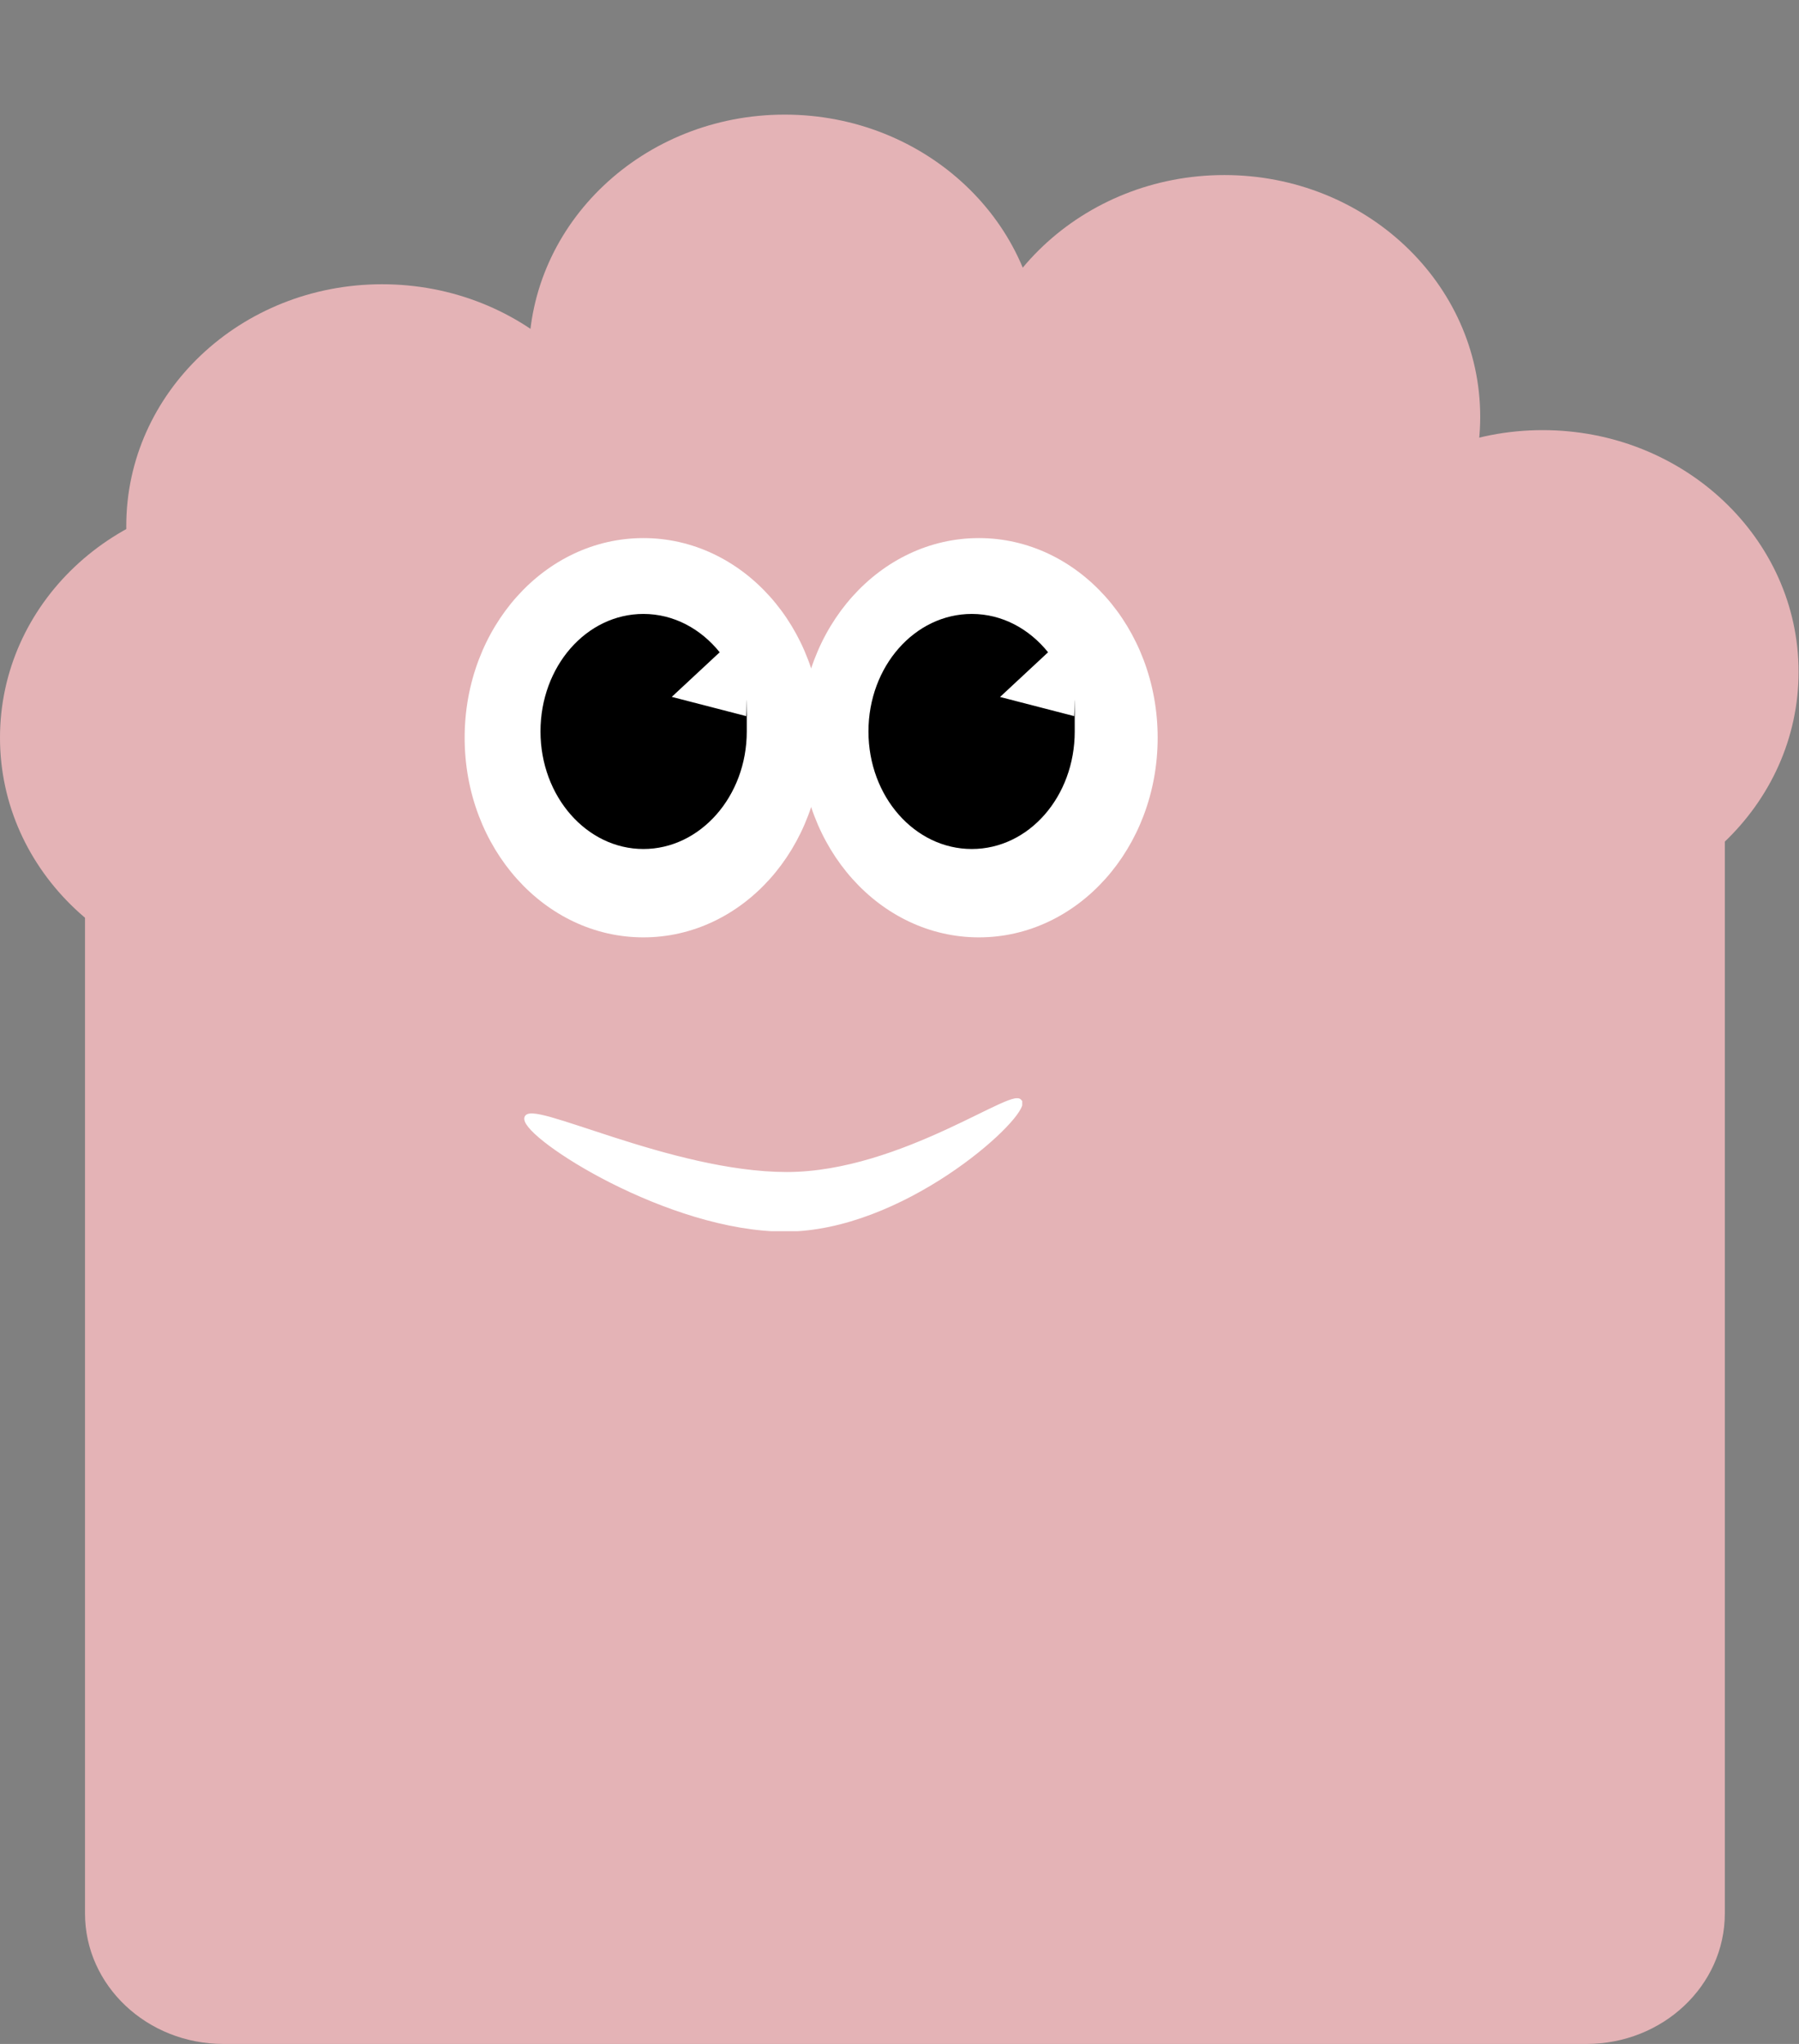 <?xml version="1.0" encoding="UTF-8"?>
<svg id="Layer_2" xmlns="http://www.w3.org/2000/svg" xmlns:xlink="http://www.w3.org/1999/xlink" version="1.1" viewBox="0 0 431.7 490.4">
  <rect x="0" y="0" width="431.7" height="490.4" fill="#808080" stroke="none"/>
  <!-- Generator: Adobe Illustrator 29.5.1, SVG Export Plug-In . SVG Version: 2.1.0 Build 141)  -->
  <defs>
    <style>
      .st0 {
        fill: none;
      }

      .st1 {
        clip-path: url(#clippath-1);
      }

      .st2, .st3 {
        fill: #fff;
      }

      .st3 {
        stroke: #fff;
        stroke-miterlimit: 10;
      }

      .st4 {
        fill: #e4b3b6;
      }

      .st5 {
        clip-path: url(#clippath);
      }
    </style>
    <clipPath id="clippath">
      <rect class="st0" y="27.5" width="431.7" height="462.9"/>
    </clipPath>
    <clipPath id="clippath-1">
      <rect class="st0" x="125.8" y="263.5" width="119.5" height="31.9"/>
    </clipPath>
  </defs>
  <g class="st5">
    <g>
      <path class="st4" d="M380.7,119H53.6c-18.3,0-33.2,14-33.2,31.3v308.8c0,17.3,14.9,31.3,33.2,31.3h327.1c18.3,0,33.2-14,33.2-31.3V150.3c0-17.3-14.9-31.3-33.2-31.3Z"/>
      <path class="st4" d="M91.7,184.2c33.9,0,61.5-26,61.5-58s-27.5-58-61.5-58-61.4,26-61.4,58,27.5,58,61.4,58Z"/>
      <path class="st4" d="M61.4,235c33.9,0,61.5-26,61.5-58s-27.5-58-61.5-58S0,144.9,0,177s27.5,58,61.4,58Z"/>
      <path class="st4" d="M188.3,143.5c33.9,0,61.4-26,61.4-58s-27.5-58-61.4-58-61.4,26-61.4,58,27.5,58,61.4,58Z"/>
      <path class="st4" d="M293.8,158c33.9,0,61.4-26,61.4-58s-27.5-58-61.4-58-61.5,26-61.5,58,27.5,58,61.5,58Z"/>
      <path class="st4" d="M370.2,219.2c33.9,0,61.4-26,61.4-58s-27.5-58-61.4-58-61.5,26-61.5,58,27.5,58,61.5,58Z"/>
      <path class="st2" d="M154.4,224.9c23.7,0,42.9-21.4,42.9-47.9s-19.2-47.9-42.9-47.9-42.9,21.4-42.9,47.9,19.2,47.9,42.9,47.9Z"/>
      <path class="st2" d="M234.9,224.9c23.7,0,42.9-21.4,42.9-47.9s-19.2-47.9-42.9-47.9-42.9,21.4-42.9,47.9,19.2,47.9,42.9,47.9Z"/>
      <path d="M161.2,167.2l11.5-10.7c-4.5-5.6-11-9.2-18.3-9.2-13.7,0-24.7,12.6-24.7,28.2s11.1,28.2,24.7,28.2,24.8-12.6,24.8-28.2,0-2.5-.2-3.7l-17.8-4.6Z"/>
      <path d="M240,167.2l11.5-10.7c-4.5-5.6-11-9.2-18.3-9.2-13.7,0-24.8,12.6-24.8,28.2s11.1,28.2,24.8,28.2,24.7-12.6,24.7-28.2,0-2.5-.2-3.7l-17.8-4.6Z"/>
    </g>
  </g>
  <g class="st1">
    <path class="st3" d="M244.9,264.6c0,4.5-28.6,30.4-56.5,30.4s-62.1-22-62.1-26.6,34.6,13.3,62.5,13.3,56-21.6,56-17.1Z"/>
  </g>
</svg>